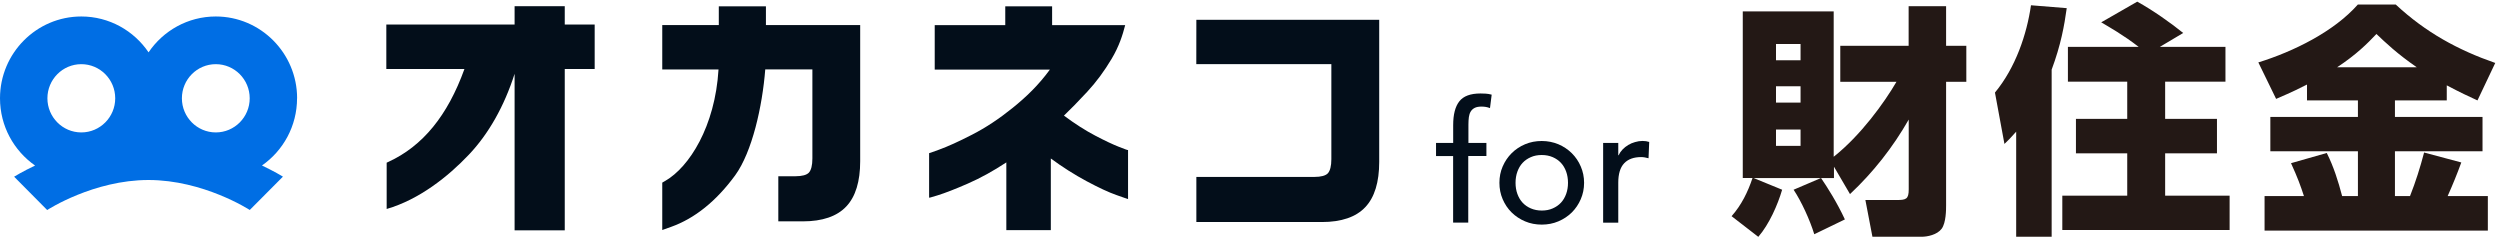 <svg width="415" height="40" viewBox="0 0 415 40" fill="none" xmlns="http://www.w3.org/2000/svg">
<path d="M155.163 11.555V4.169H166.874V1.052H174.651V4.169H186.781C186.353 5.843 185.758 7.704 184.539 9.75C183.321 11.797 181.972 13.629 180.474 15.239C178.977 16.848 177.693 18.169 176.614 19.192C178.446 20.559 180.186 21.666 181.805 22.513C183.432 23.369 184.744 23.983 185.739 24.373C186.744 24.764 187.191 24.941 187.256 24.904V33.043C187.191 33.043 186.605 32.82 185.321 32.373C184.037 31.927 182.391 31.155 180.372 30.076C178.353 28.987 176.372 27.741 174.437 26.308V38.206H167.051V26.959C164.884 28.383 162.763 29.555 160.679 30.466C158.595 31.378 156.902 32.038 155.609 32.438C154.316 32.839 154.298 32.82 154.232 32.82V25.424C154.298 25.424 154.391 25.387 155.851 24.857C157.311 24.327 159.153 23.499 161.386 22.345C163.618 21.201 165.86 19.722 168.102 17.908C170.353 16.094 172.409 14.122 174.279 11.555H155.135H155.163ZM174.651 4.169H186.781C186.353 5.843 185.488 8.122 184.539 9.75" fill="#030E1A"/>
<path d="M109.935 38.197V30.317L110.474 30.001C114.391 27.732 118.707 21.034 119.274 11.527H109.935V4.159H119.321V1.052H127.144V4.159H142.791V26.764C142.791 30.122 142.019 32.652 140.484 34.271C138.939 35.917 136.512 36.745 133.274 36.745H129.2V29.257H132.046C133.126 29.257 133.898 29.052 134.27 28.662C134.651 28.252 134.856 27.443 134.856 26.317V11.518H127.033C126.549 17.666 124.865 25.22 122.028 29.117C118.893 33.397 115.312 36.271 111.386 37.666L109.926 38.187L109.935 38.197Z" fill="#030E1A"/>
<path d="M198.595 3.285H228.949V26.876C228.949 30.234 228.177 32.764 226.642 34.383C225.098 36.029 222.67 36.857 219.432 36.857H198.595V29.369H218.195C219.274 29.369 220.046 29.164 220.418 28.773C220.8 28.364 221.005 27.555 221.005 26.429V10.643H198.586" fill="#030E1A"/>
<path d="M64.186 34.69C69.628 33.108 74.418 29.276 77.823 25.685C81.107 22.234 83.712 17.61 85.423 12.252V38.234H93.749V11.452H98.716V4.076H93.749V1.024H85.423V4.076H64.13V11.452H77.098C74.307 19.201 70.167 24.252 64.484 26.866L64.186 27.006" fill="#030E1A"/>
<path d="M49.321 16.318C49.321 8.829 43.265 2.736 35.823 2.736C31.191 2.736 27.088 5.099 24.66 8.69C22.233 5.099 18.13 2.736 13.498 2.736C6.056 2.736 0 8.829 0 16.318C0 20.941 2.307 25.025 5.823 27.48C3.777 28.457 2.502 29.229 2.344 29.332L7.833 34.866C7.926 34.801 15.544 29.88 24.651 29.88C33.758 29.88 41.367 34.801 41.461 34.857L46.967 29.322C46.819 29.22 45.535 28.457 43.488 27.471C47.005 25.015 49.312 20.932 49.312 16.308L49.321 16.318ZM35.823 10.652C38.93 10.652 41.451 13.192 41.451 16.318C41.451 19.443 38.93 21.983 35.823 21.983C32.716 21.983 30.195 19.443 30.195 16.318C30.195 13.192 32.716 10.652 35.823 10.652ZM13.498 10.652C16.605 10.652 19.126 13.192 19.126 16.318C19.126 19.443 16.605 21.983 13.498 21.983C10.391 21.983 7.87 19.443 7.87 16.318C7.87 13.192 10.391 10.652 13.498 10.652Z" fill="#006EE4"/>
<path d="M241.228 25.908H238.381V23.731H241.228V20.773C241.228 19.006 241.563 17.694 242.251 16.82C242.93 15.954 244.093 15.517 245.758 15.517C246.037 15.517 246.325 15.527 246.632 15.545C246.939 15.564 247.274 15.62 247.618 15.713L247.339 17.945C247.097 17.852 246.865 17.787 246.642 17.75C246.418 17.713 246.176 17.694 245.916 17.694C245.451 17.694 245.079 17.768 244.8 17.908C244.521 18.048 244.297 18.252 244.139 18.513C243.981 18.773 243.879 19.089 243.832 19.443C243.786 19.806 243.758 20.224 243.758 20.68V23.722H246.744V25.899H243.73V36.95H241.218V25.899L241.228 25.908Z" fill="#030E1A"/>
<path d="M248.902 30.346C248.902 29.378 249.079 28.476 249.442 27.639C249.804 26.801 250.297 26.066 250.93 25.434C251.563 24.801 252.307 24.308 253.163 23.945C254.018 23.583 254.939 23.406 255.925 23.406C256.911 23.406 257.832 23.592 258.688 23.945C259.544 24.308 260.288 24.811 260.921 25.434C261.553 26.066 262.056 26.801 262.409 27.639C262.772 28.476 262.958 29.378 262.958 30.346C262.958 31.313 262.772 32.225 262.409 33.062C262.046 33.908 261.544 34.643 260.921 35.266C260.288 35.89 259.544 36.383 258.688 36.745C257.832 37.108 256.911 37.285 255.925 37.285C254.939 37.285 254.018 37.108 253.163 36.745C252.307 36.383 251.563 35.89 250.93 35.266C250.297 34.643 249.804 33.908 249.442 33.062C249.079 32.215 248.902 31.313 248.902 30.346ZM251.581 30.346C251.581 31.015 251.683 31.639 251.888 32.197C252.093 32.764 252.381 33.248 252.753 33.648C253.125 34.048 253.581 34.364 254.121 34.597C254.66 34.829 255.265 34.95 255.935 34.95C256.604 34.95 257.209 34.839 257.749 34.597C258.288 34.364 258.744 34.048 259.116 33.648C259.488 33.248 259.777 32.764 259.981 32.197C260.186 31.629 260.288 31.015 260.288 30.346C260.288 29.676 260.186 29.062 259.981 28.485C259.777 27.918 259.488 27.434 259.116 27.034C258.744 26.634 258.288 26.318 257.749 26.085C257.209 25.852 256.604 25.732 255.935 25.732C255.265 25.732 254.66 25.843 254.121 26.085C253.581 26.318 253.125 26.634 252.753 27.034C252.381 27.434 252.093 27.918 251.888 28.485C251.683 29.052 251.581 29.666 251.581 30.346Z" fill="#030E1A"/>
<path d="M266.121 23.732H268.633V25.769H268.689C268.856 25.415 269.079 25.09 269.358 24.801C269.637 24.513 269.944 24.271 270.289 24.066C270.633 23.862 271.005 23.694 271.423 23.583C271.833 23.462 272.242 23.397 272.651 23.397C273.061 23.397 273.433 23.452 273.768 23.564L273.656 26.271C273.451 26.215 273.247 26.169 273.042 26.131C272.837 26.094 272.633 26.076 272.428 26.076C271.2 26.076 270.261 26.42 269.609 27.108C268.958 27.797 268.633 28.866 268.633 30.317V36.959H266.121V23.732Z" fill="#030E1A"/>
<path d="M298.892 24.21H294.816V21.497H298.892V24.21ZM298.892 10.001H294.816V7.304H298.892V10.001ZM307.121 32.198C310.957 28.601 314.225 24.449 316.848 19.848V31.434C316.848 33.052 316.413 33.202 314.869 33.202H309.654L310.823 39.302H318.976C319.935 39.302 321.554 38.987 322.318 37.968C323.052 36.964 323.052 34.776 323.052 34.087V13.583H326.41V7.603H323.052V1.024H316.833V7.603H305.487V13.583H314.809C312.786 17.061 308.874 22.471 304.393 26.023V1.893H289.3V29.545H290.919C290.155 31.853 289.061 34.072 287.442 35.885L291.878 39.317C293.692 37.219 295.101 33.996 295.835 31.494L291.114 29.56H302.265L297.738 31.494C299.027 33.427 300.436 36.499 301.171 38.883L306.251 36.425C304.962 33.637 303.269 30.969 302.295 29.56H304.438V27.672L307.106 32.228M298.892 17.031H294.816V14.318H298.892V17.031Z" fill="#231815"/>
<path d="M355.023 7.784C352.475 5.805 350.017 4.426 348.803 3.707L354.783 0.275C357.361 1.684 360.479 3.902 362.412 5.475L358.53 7.784H369.426V13.554H359.414V19.729H368.017V25.454H359.414V32.483H370.116V38.178H342.344V32.483H353.12V25.454H344.607V19.729H353.12V13.554H343.273V7.784H355.023ZM334.67 21.872C333.786 22.876 333.411 23.251 332.737 23.895L331.163 15.367C334.595 11.216 336.453 5.685 337.143 0.874L343.078 1.354C342.673 4.261 342.104 7.454 340.575 11.56V39.303H334.685V21.857" fill="#231815"/>
<path d="M382.932 16.671H391.415V19.414H376.877V25.109H391.415V32.543H388.792C388.148 30.085 387.383 27.657 386.244 25.394L380.309 27.088C381.448 29.591 381.883 30.805 382.453 32.543H375.918V38.283H412.982V32.543H406.313C407.122 30.73 407.887 28.871 408.576 26.968L402.401 25.319C401.757 27.777 400.992 30.205 400.063 32.543H397.56V25.109H412.098V19.414H397.56V16.671H406.163V14.168C408.471 15.382 409.685 15.952 411.259 16.671L414.211 10.451C408.036 8.308 402.656 5.371 397.695 0.754H391.4C387.443 5.236 380.744 8.548 374.884 10.361L377.836 16.416C380.669 15.203 381.748 14.648 382.962 14.034V16.656L382.932 16.671ZM387.953 11.171C391.145 9.073 393.004 7.214 394.488 5.64C396.016 7.094 397.92 8.908 401.187 11.171H387.938" fill="#231815"/>
</svg>

